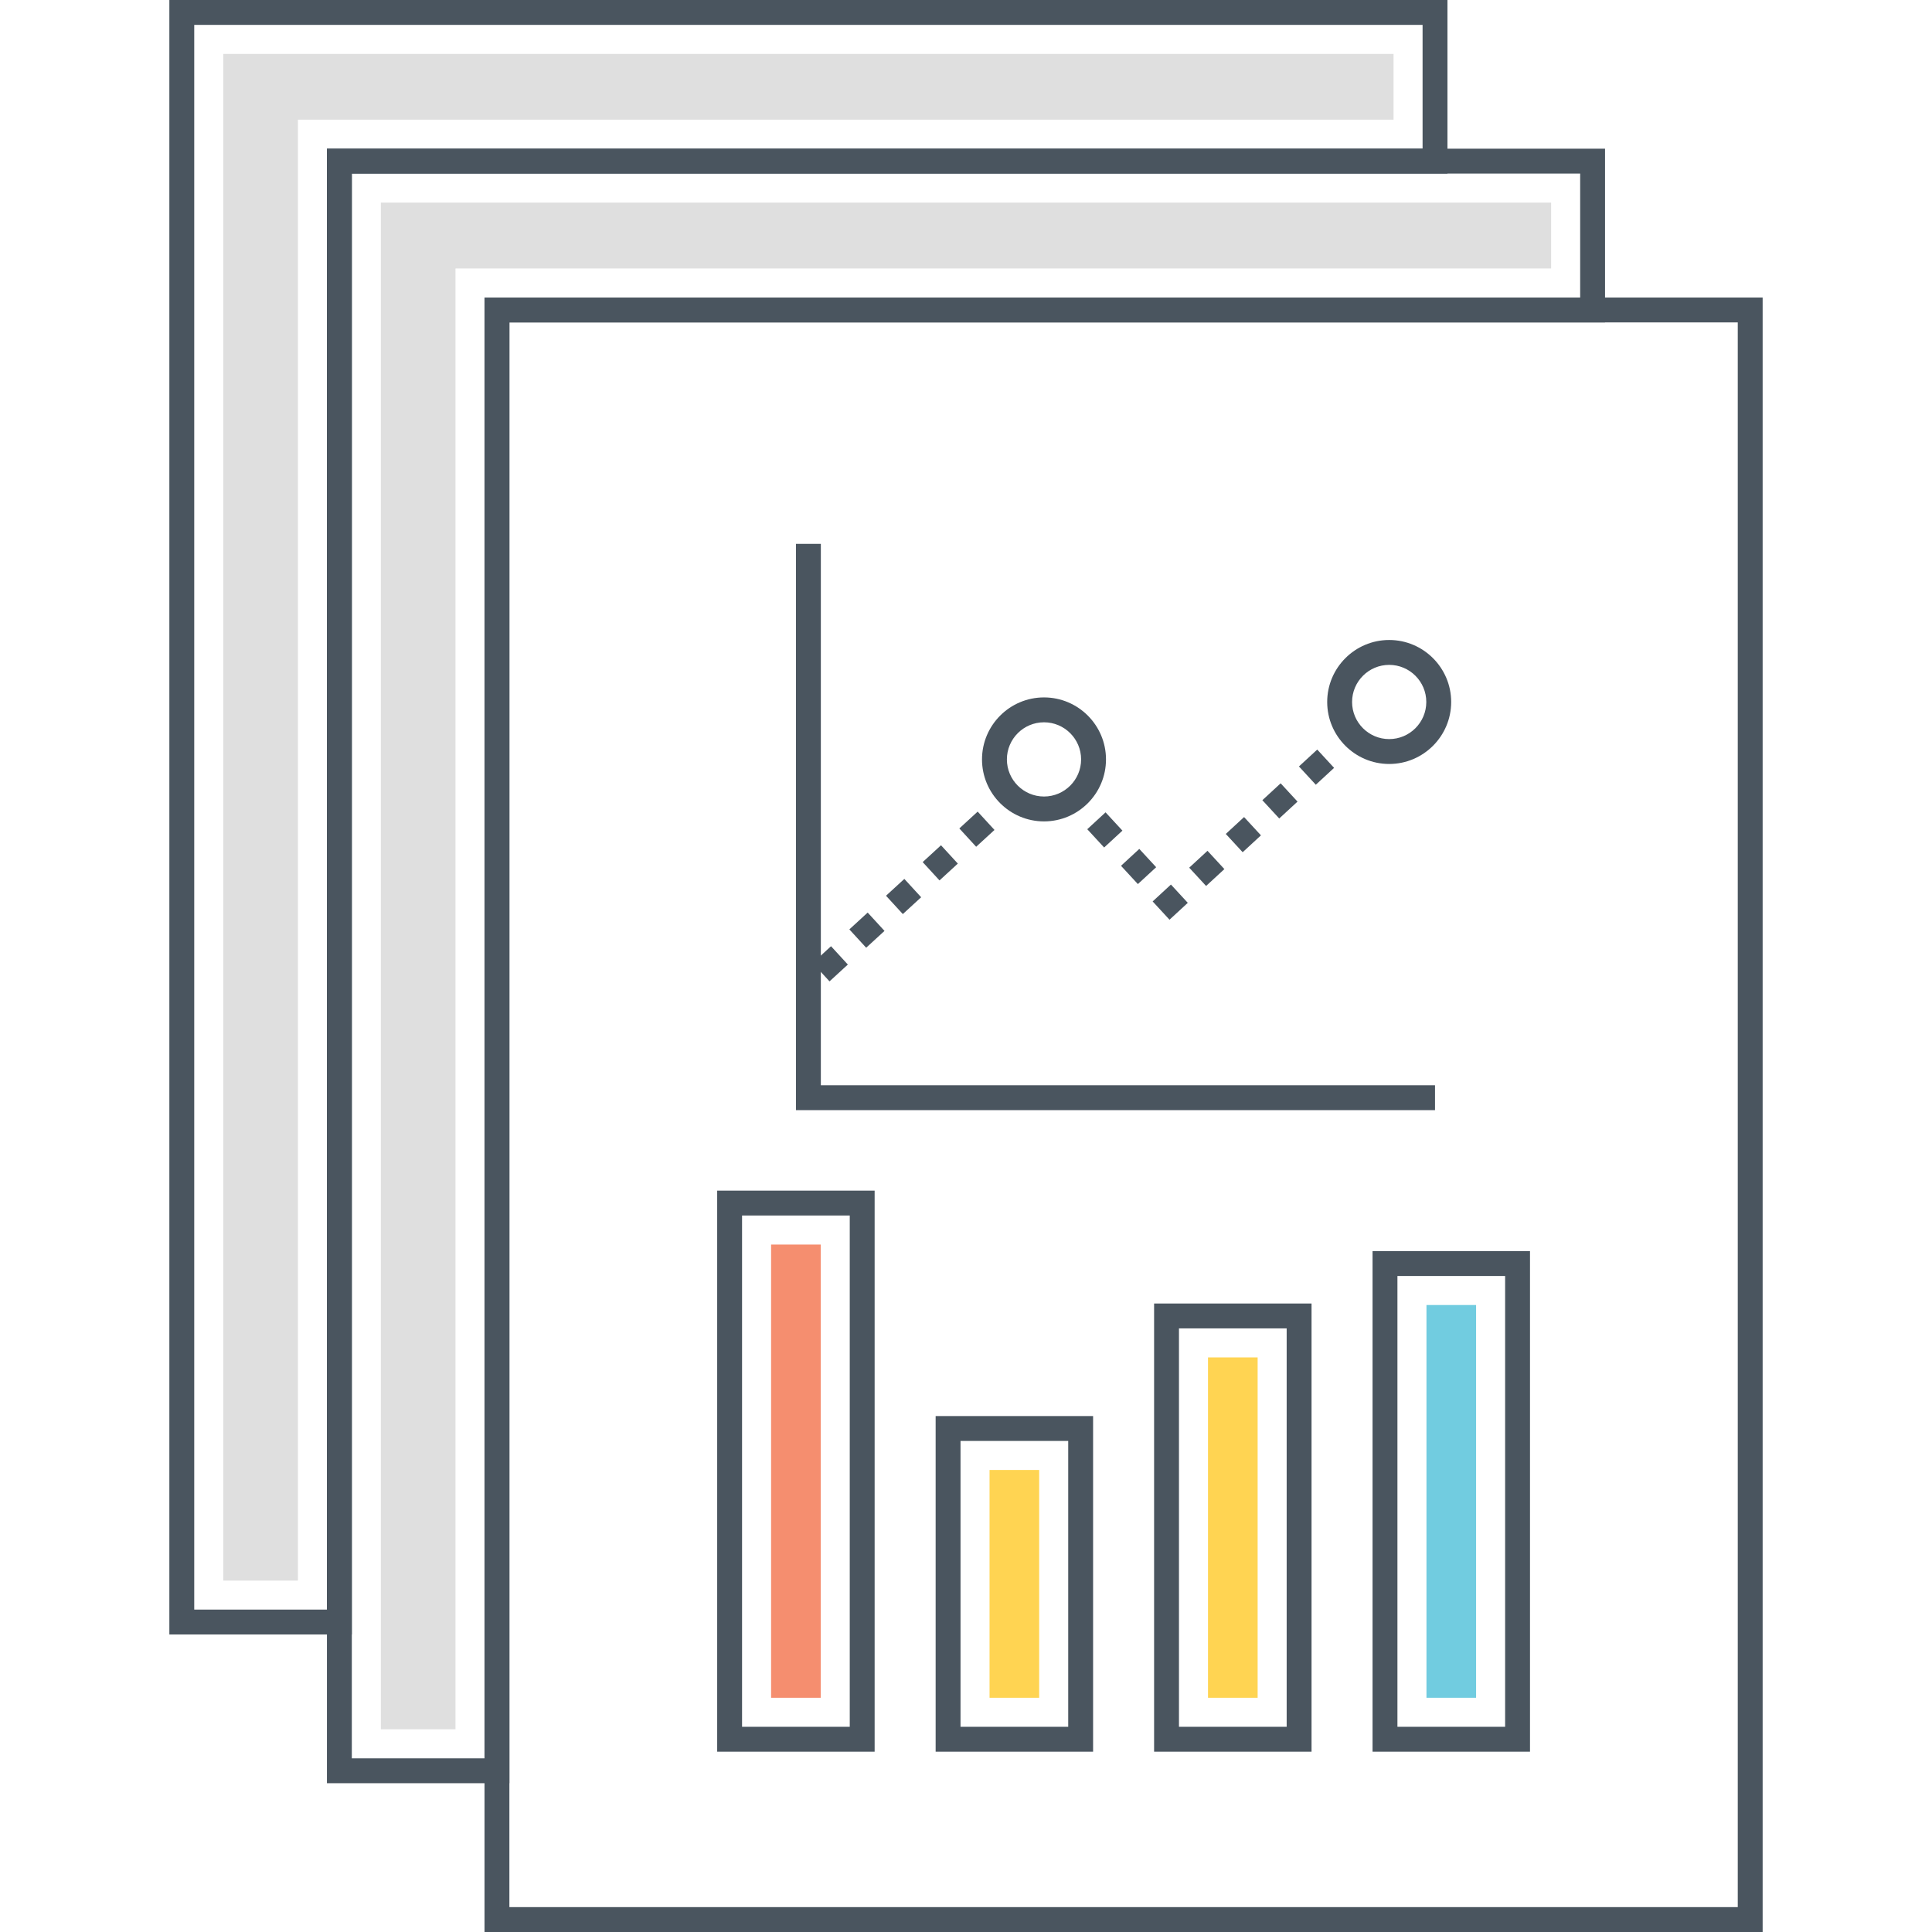 <?xml version="1.0" encoding="utf-8"?>
<!-- Generator: Adobe Illustrator 21.0.0, SVG Export Plug-In . SVG Version: 6.00 Build 0)  -->
<svg version="1.1" id="Layer_1" xmlns="http://www.w3.org/2000/svg" xmlns:xlink="http://www.w3.org/1999/xlink" x="0px" y="0px"
	 viewBox="0 0 512 512" style="enable-background:new 0 0 512 512;" xml:space="preserve">
<style type="text/css">
	.st0{fill:#71CCE0;}
	.st1{fill:#DFDFDF;}
	.st2{fill:#4A555F;}
	.st3{fill:#FFD452;}
	.st4{fill:#F58E6F;}
	.st5{fill:#FFFFFF;}
	.st6{fill:none;}
</style>
<g>
	<g>
		<g>
			<g>
				<path class="st2" d="M44.881,0v433.158h48.356V46.004h290.355V0H44.881z M376.998,39.41H86.642v387.154H51.475V6.594h325.523
					V39.41z"/>
			</g>
		</g>
	</g>
	<g>
		<g>
			<polygon class="st1" points="59.167,14.287 59.167,418.871 78.949,418.871 78.949,31.717 369.305,31.717 369.305,14.287 			"/>
		</g>
	</g>
	<g>
		<g>
			<g>
				<path class="st2" d="M86.642,39.41v433.157h48.356V85.436h290.355V39.41H86.642z M418.759,78.842H128.404v387.131H93.236V46.004
					h325.523V78.842z"/>
			</g>
		</g>
	</g>
	<g>
		<g>
			<polygon class="st1" points="100.929,53.697 100.929,458.28 120.711,458.28 120.711,71.149 411.066,71.149 411.066,53.697 			"/>
		</g>
	</g>
	<g>
		<g>
			<g>
				<path class="st2" d="M128.4,78.843V512h338.72V78.843H128.4z M460.525,505.406H134.994V85.437h325.532V505.406z"/>
			</g>
		</g>
	</g>
	<g>
		<g>
			<g>
				<path class="st2" d="M190.061,315.531v148.682h41.727V315.531H190.061z M225.194,457.619h-28.54V322.125h28.54V457.619z"/>
			</g>
		</g>
	</g>
	<g>
		<g>
			<rect x="204.347" y="329.818" class="st4" width="13.154" height="120.109"/>
		</g>
	</g>
	<g>
		<g>
			<g>
				<path class="st2" d="M247.954,375.27v88.943h41.727V375.27H247.954z M283.087,457.619h-28.54v-75.755h28.54V457.619z"/>
			</g>
		</g>
	</g>
	<g>
		<g>
			<rect x="262.241" y="389.557" class="st3" width="13.154" height="60.37"/>
		</g>
	</g>
	<g>
		<g>
			<g>
				<path class="st2" d="M305.846,345.444v118.769h41.727V345.444H305.846z M340.98,457.619h-28.54V352.038h28.54V457.619z"/>
			</g>
		</g>
	</g>
	<g>
		<g>
			<rect x="320.133" y="359.731" class="st3" width="13.154" height="90.195"/>
		</g>
	</g>
	<g>
		<g>
			<g>
				<path class="st2" d="M363.741,331.556v132.657h41.725V331.556H363.741z M398.873,457.619h-28.538V338.15h28.538V457.619z"/>
			</g>
		</g>
	</g>
	<g>
		<g>
			<rect x="378.028" y="345.843" class="st0" width="13.151" height="104.083"/>
		</g>
	</g>
	<g>
		<g>
			<g>
				<path class="st2" d="M225.086,246.3l4.459,4.857l4.857-4.459l-4.459-4.857L225.086,246.3z M215.372,255.218l4.459,4.857
					l4.858-4.459l-4.459-4.857L215.372,255.218z M259.09,215.086l-4.857,4.459l4.46,4.857l4.857-4.459L259.09,215.086z
					 M244.518,228.463l4.459,4.857l4.858-4.459l-4.459-4.857L244.518,228.463z M234.802,237.381l4.458,4.857l4.857-4.459
					l-4.458-4.857L234.802,237.381z"/>
			</g>
		</g>
	</g>
	<g>
		<g>
			<g>
				<path class="st2" d="M315.154,229.944l4.473,4.847l4.847-4.472L320,225.472L315.154,229.944z M305.462,238.886l4.469,4.847
					l4.847-4.471l-4.469-4.847L305.462,238.886z M334.538,212.059l4.473,4.847l4.847-4.472l-4.473-4.847L334.538,212.059z
					 M324.847,221.002l4.473,4.846l4.844-4.471l-4.473-4.846L324.847,221.002z M349.081,198.645l-4.847,4.471l4.469,4.847
					l4.847-4.471L349.081,198.645z"/>
			</g>
		</g>
	</g>
	<g>
		<g>
			<g>
				<path class="st2" d="M292.983,215.279l-4.847,4.471l4.471,4.846l4.847-4.471L292.983,215.279z M301.925,224.972l-4.847,4.471
					l4.471,4.846l4.847-4.471L301.925,224.972z"/>
			</g>
		</g>
	</g>
	<g>
		<g>
			<g>
				<path class="st2" d="M276.672,184.822c-9.058,0-16.429,7.369-16.429,16.428s7.371,16.428,16.429,16.428
					s16.427-7.369,16.427-16.428S285.73,184.822,276.672,184.822z M276.672,211.084c-5.424,0-9.835-4.411-9.835-9.834
					s4.411-9.834,9.835-9.834c5.422,0,9.833,4.411,9.833,9.834S282.094,211.084,276.672,211.084z"/>
			</g>
		</g>
	</g>
	<g>
		<g>
			<g>
				<path class="st2" d="M368.148,169.604c-9.058,0-16.427,7.369-16.427,16.428s7.369,16.428,16.427,16.428
					c9.058,0,16.429-7.369,16.429-16.428S377.206,169.604,368.148,169.604z M368.148,195.866c-5.422,0-9.833-4.411-9.833-9.834
					s4.411-9.834,9.833-9.834c5.424,0,9.835,4.411,9.835,9.834S373.572,195.866,368.148,195.866z"/>
			</g>
		</g>
	</g>
	<g>
		<g>
			<polygon class="st2" points="217.533,287.604 217.533,144.129 210.939,144.129 210.939,294.198 380.295,294.198 380.295,287.604 
							"/>
		</g>
	</g>
</g>
</svg>
